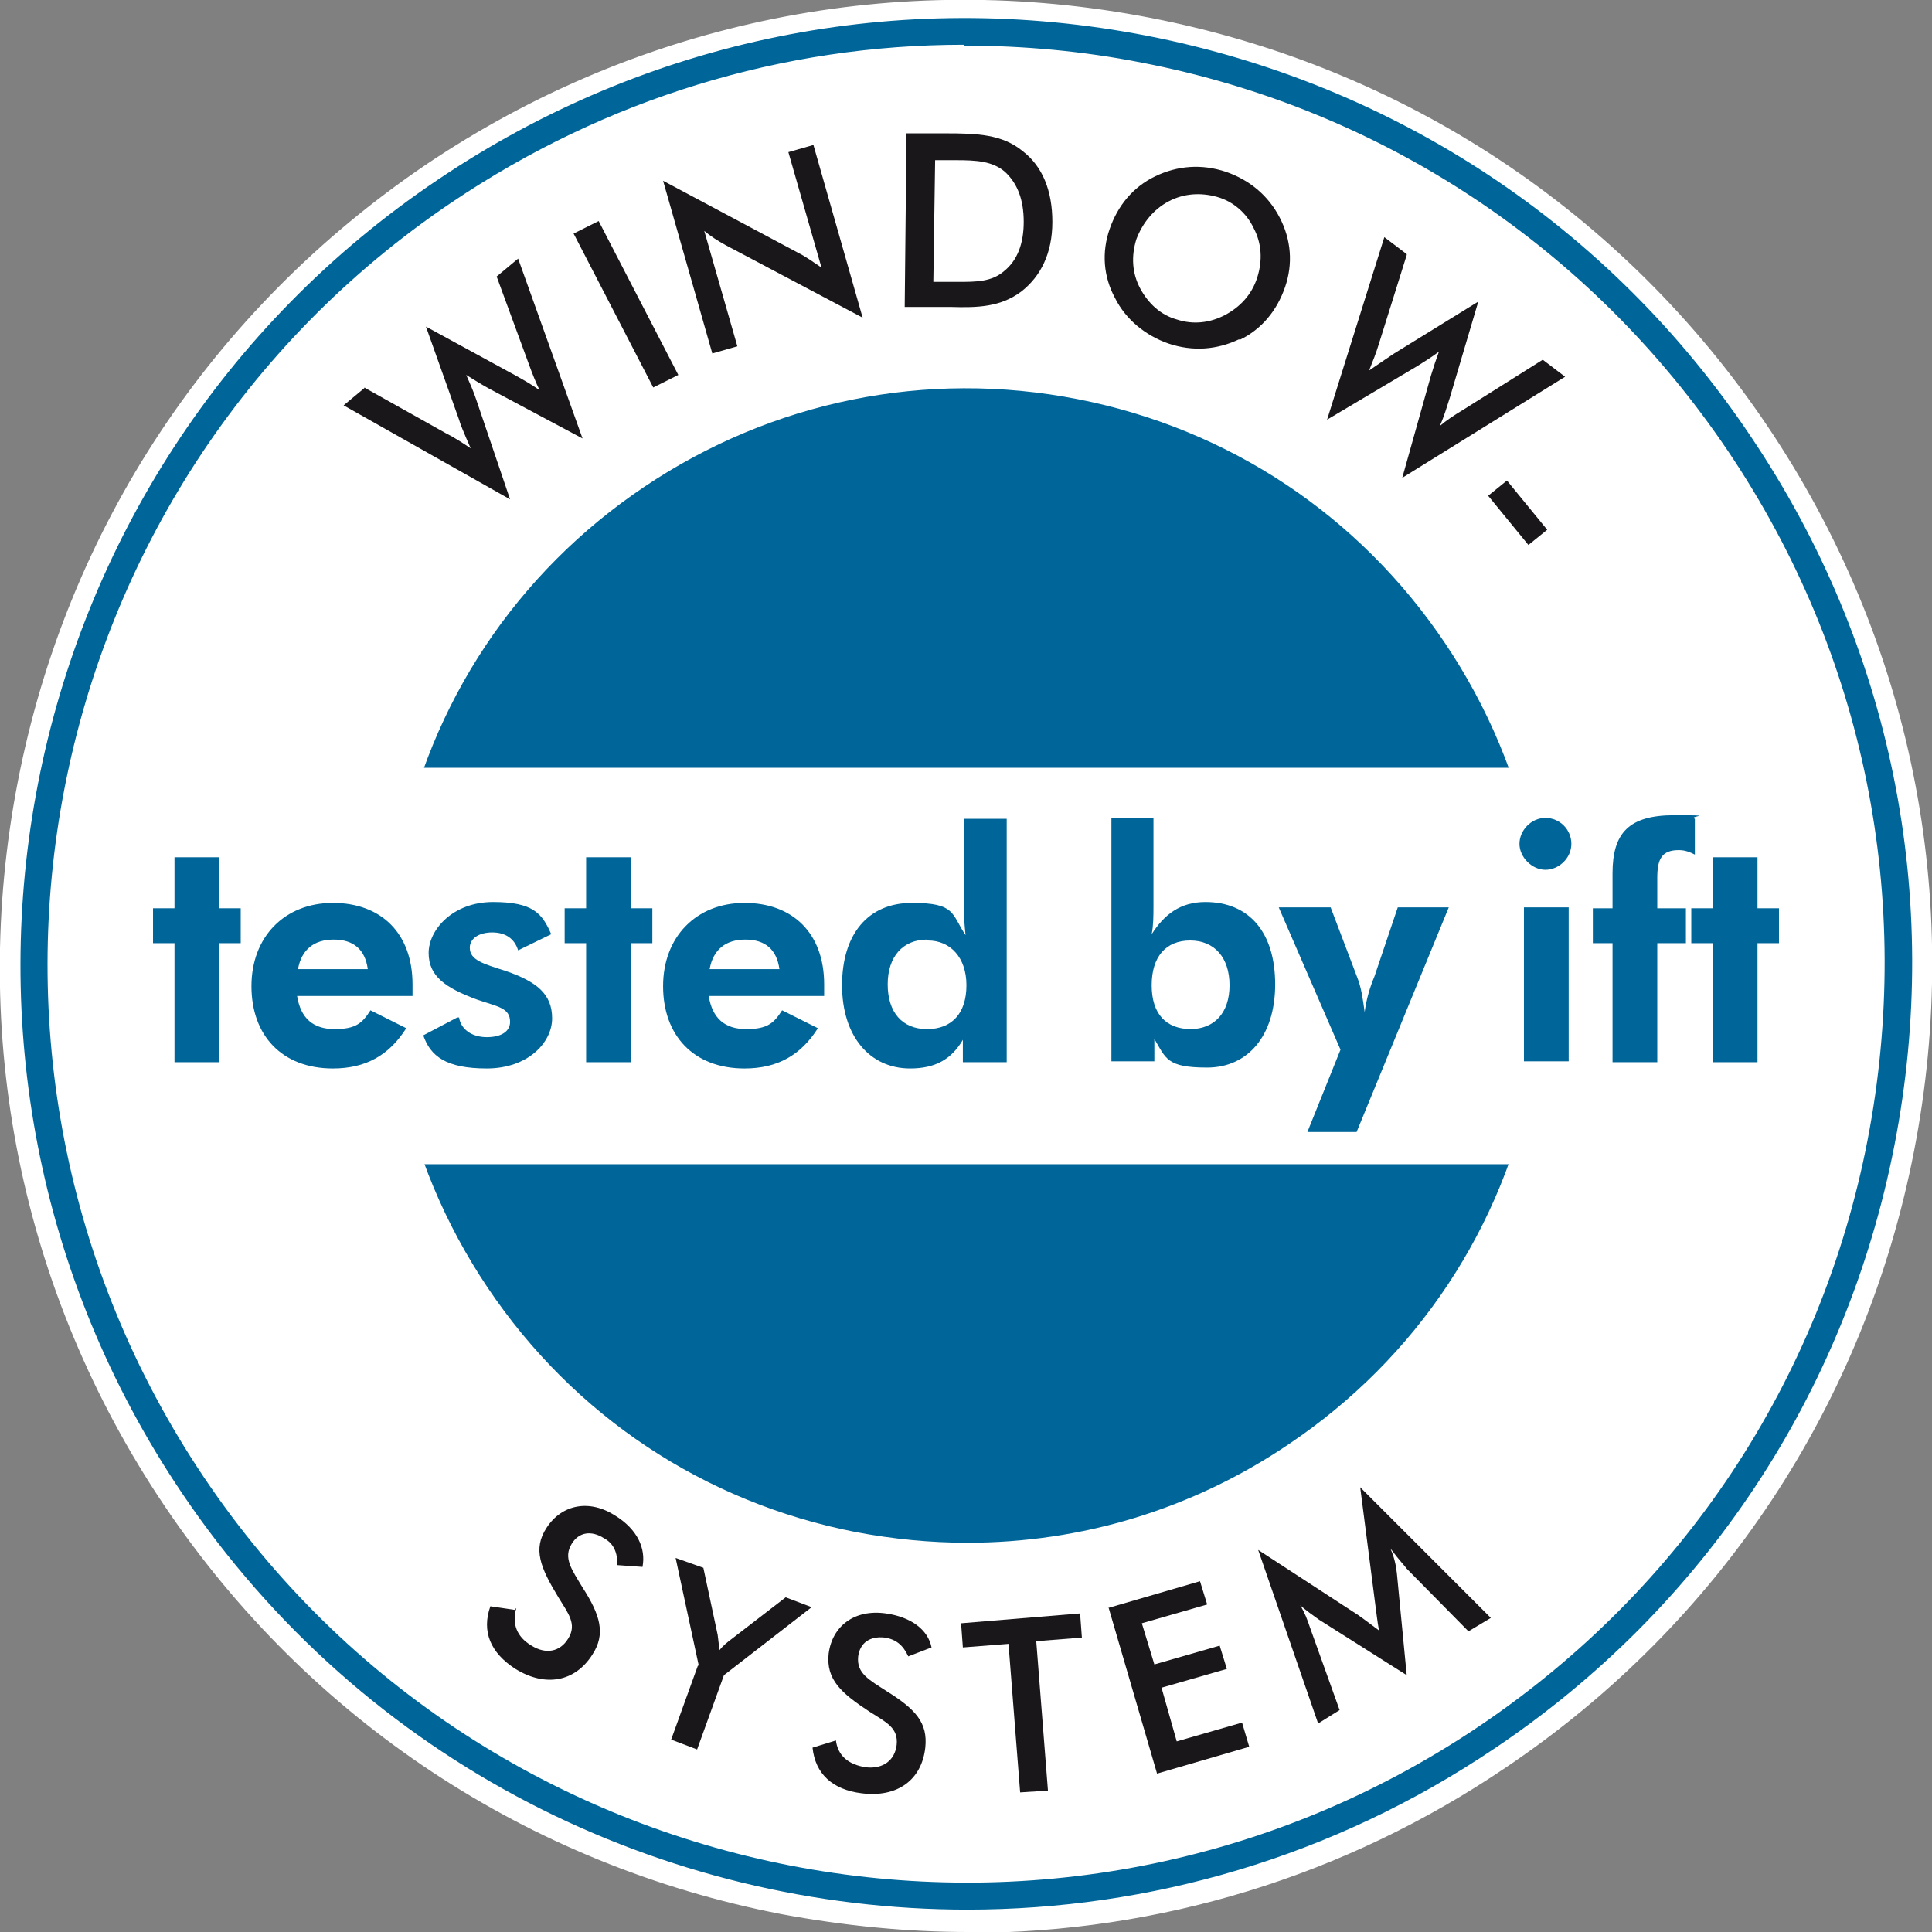 <?xml version="1.0" encoding="UTF-8"?>
<svg id="Ebene_1" xmlns="http://www.w3.org/2000/svg" version="1.1" viewBox="0 0 215.9 215.9">
  <rect x="0" y="0" width="215.9" height="215.9" fill="#808080" stroke="none"/>
  <!-- Generator: Adobe Illustrator 29.2.0, SVG Export Plug-In . SVG Version: 2.1.0 Build 108)  -->
  <defs>
    <style>
      .st0 {
        fill: #069;
      }

      .st1 {
        fill: #fff;
      }

      .st2 {
        fill: #1a171b;
      }
    </style>
  </defs>
  <g>
    <path class="st1" d="M197.3,47.8c33.2,49.3,20.2,116.3-29.1,149.6-49.3,33.3-116.3,20.2-149.6-29.1C-14.6,118.8-1.6,51.9,47.7,18.6,97.1-14.6,164.1-1.6,197.3,47.8Z"/>
    <path class="st1" d="M108.2,215.9c-6.9,0-13.9-.7-20.9-2-28.3-5.5-52.8-21.7-68.9-45.6C2.3,144.4-3.5,115.6,2,87.3,7.5,59,23.7,34.6,47.6,18.4,71.5,2.3,100.3-3.5,128.6,2c28.3,5.5,52.8,21.7,68.9,45.6h0c16.1,23.9,21.9,52.7,16.4,81-5.5,28.3-21.7,52.8-45.6,68.9-18,12.2-38.8,18.5-60.1,18.5ZM107.7.4c-21.2,0-41.9,6.3-59.9,18.4C-1.3,51.9-14.4,118.9,18.8,168.1c33.1,49.2,100.1,62.2,149.3,29.1,49.2-33.1,62.2-100.1,29.1-149.3h0C181.1,24,156.7,7.9,128.5,2.4c-6.9-1.4-13.9-2-20.8-2Z"/>
  </g>
  <path class="st0" d="M108.1,213.4c-34,0-67.4-16.3-87.8-46.6C-12.3,118.4.6,52.6,48.9,20.1,72.3,4.3,100.5-1.4,128.2,4c27.7,5.4,51.7,21.3,67.4,44.7h0c15.8,23.4,21.5,51.6,16.1,79.3-5.4,27.7-21.3,51.7-44.7,67.4-18.1,12.2-38.6,18-58.9,18ZM107.7,5c-20.2,0-40,6-57.2,17.6C3.6,54.2-8.8,118.1,22.8,165.1c31.6,47,95.6,59.4,142.5,27.8,22.7-15.3,38.2-38.6,43.4-65.5,5.2-26.9-.3-54.3-15.6-77-15.3-22.7-38.6-38.2-65.5-43.4-6.6-1.3-13.3-1.9-19.8-1.9Z"/>
  <g>
    <path class="st0" d="M160.2,72.7c19.4,28.8,11.8,68-17,87.4-28.8,19.4-68,11.8-87.4-17-19.4-28.8-11.8-68,17-87.4,28.8-19.4,68-11.8,87.4,17Z"/>
    <path class="st0" d="M108.1,172.4c-4.1,0-8.3-.4-12.5-1.2-16.9-3.3-31.5-13-41.1-27.3-9.6-14.3-13.1-31.5-9.8-48.4,3.3-16.9,13-31.5,27.3-41.1,14.3-9.6,31.5-13.1,48.4-9.8,16.9,3.3,31.5,13,41.1,27.3,9.6,14.3,13.1,31.5,9.8,48.4-3.3,16.9-13,31.5-27.3,41.1-10.8,7.3-23.2,11-35.9,11ZM107.8,46.4c-12.1,0-24,3.6-34.2,10.5-13.6,9.2-22.8,23.1-26,39.2-3.1,16.1.2,32.5,9.4,46.1,9.2,13.6,23.1,22.8,39.2,26,16.1,3.1,32.5-.2,46.1-9.4,13.6-9.2,22.8-23.1,26-39.2,3.1-16.1-.2-32.5-9.4-46.1h0c-9.2-13.6-23.1-22.8-39.2-26-4-.8-7.9-1.2-11.9-1.2Z"/>
  </g>
  <g>
    <path class="st2" d="M40.7,43.3l9.1,5.1c1,.5,1.9,1.1,2.8,1.7-.8-1.8-1.2-2.8-1.3-3.2l-3.7-10.4,9.9,5.4c.9.5,1.8,1,2.8,1.7-.4-.8-.8-1.8-1.2-2.9l-3.6-9.8,2.4-2,7.2,20.1-10.5-5.6c-.9-.5-1.7-1-2.5-1.5.4.9.8,1.8,1.1,2.7l3.8,11.2-18.6-10.5,2.4-2s0,0,0,0Z"/>
    <path class="st2" d="M64.1,26.1l2.8-1.4,8.9,17.2-2.8,1.4s-8.9-17.2-8.9-17.2Z"/>
    <path class="st2" d="M74.1,20.2l15,8c1,.5,1.8,1.1,2.7,1.7l-3.7-12.9,2.8-.8,5.5,19.3-15.3-8.1c-.9-.5-1.7-1-2.4-1.6l3.7,12.9-2.8.8-5.5-19.3h0Z"/>
    <path class="st2" d="M101.4,14.9h4.2c3.6,0,6.4.1,8.7,2,2.2,1.7,3.3,4.4,3.3,7.9,0,3.5-1.3,6.1-3.5,7.8-2.3,1.7-4.8,1.8-7.9,1.7h-5.1c0,0,.2-19.4.2-19.4h0ZM107,31.5c2.1,0,3.8,0,5.2-1.2,1.5-1.2,2.2-3.1,2.2-5.5,0-2.5-.7-4.3-2.1-5.6-1.4-1.2-3.2-1.3-5.5-1.3h-2.3s-.2,13.6-.2,13.6h2.7Z"/>
    <path class="st2" d="M138.5,37.9c-2.5,1.2-5.2,1.4-7.9.5-2.6-.9-4.8-2.7-6-5.1-1.3-2.4-1.5-5.1-.6-7.7s2.6-4.7,5.1-5.9c2.5-1.2,5.2-1.4,7.9-.5,2.6.9,4.7,2.6,6,5.1,1.3,2.5,1.5,5.2.6,7.8-.9,2.6-2.6,4.7-5.1,5.9h0ZM140.1,25.5c-.8-1.7-2.3-3-4.1-3.5s-3.7-.4-5.4.5c-1.7.9-2.9,2.4-3.6,4.2-.6,1.9-.5,3.8.4,5.5.9,1.7,2.3,3,4.1,3.5,1.8.6,3.7.4,5.4-.5,1.7-.9,3-2.3,3.6-4.2.6-1.9.5-3.8-.4-5.5h0Z"/>
    <path class="st2" d="M157.2,28.5l-3.1,9.9c-.3,1-.7,2-1.1,3,1.6-1.1,2.5-1.7,2.8-1.9l9.4-5.8-3.2,10.8c-.3.9-.6,2-1.1,3.1.7-.6,1.6-1.2,2.6-1.8l8.9-5.6,2.5,1.9-18.2,11.3,3.2-11.4c.3-1,.6-1.9.9-2.7-.8.6-1.6,1.1-2.4,1.6l-10.1,6,6.4-20.4,2.5,1.9h0Z"/>
    <path class="st2" d="M172.9,59.2l-2.1,1.7-4.5-5.5,2.1-1.7,4.5,5.5Z"/>
  </g>
  <rect class="st1" x="41.9" y="85.8" width="132.1" height="44.3"/>
  <g>
    <path class="st0" d="M19.5,105.4h-2.4v-3.9h2.4v-5.7h5v5.7h2.4v3.9h-2.4v13.3h-5v-13.3Z"/>
    <path class="st0" d="M33.2,111.3c.4,2.5,1.8,3.7,4.2,3.7s3.1-.7,4-2.1l4,2c-1.9,3-4.5,4.5-8.2,4.5-5.7,0-9.1-3.7-9.1-9.2s3.7-9.3,9.1-9.3,8.9,3.4,8.9,9.1,0,.9,0,1.3c0,0-13,0-13,0ZM37.3,105c-2.2,0-3.6,1.1-4,3.3h7.8c-.3-2.2-1.6-3.3-3.8-3.3Z"/>
    <path class="st0" d="M51.3,113.7c.2,1.3,1.4,2.2,3.1,2.2s2.6-.7,2.6-1.7c0-1.6-1.4-1.7-3.7-2.5-3.5-1.3-5.4-2.6-5.4-5.2s2.7-5.7,7.2-5.7,5.5,1.3,6.5,3.6l-3.7,1.8c-.4-1.3-1.4-2-2.9-2s-2.5.7-2.5,1.7c0,1.4,1.5,1.8,4,2.6,3.5,1.2,5.2,2.6,5.2,5.3s-2.7,5.6-7.3,5.6-6.3-1.4-7.1-3.7l3.8-2h0Z"/>
    <path class="st0" d="M65.5,105.4h-2.4v-3.9h2.4v-5.7h5v5.7h2.4v3.9h-2.4v13.3h-5v-13.3Z"/>
    <path class="st0" d="M79.2,111.3c.4,2.5,1.8,3.7,4.2,3.7s3.1-.7,4-2.1l4,2c-1.9,3-4.5,4.5-8.2,4.5-5.7,0-9.1-3.7-9.1-9.2s3.7-9.3,9.1-9.3,8.9,3.4,8.9,9.1,0,.9,0,1.3c0,0-13,0-13,0ZM83.3,105c-2.2,0-3.6,1.1-4,3.3h7.8c-.3-2.2-1.6-3.3-3.8-3.3Z"/>
    <path class="st0" d="M107.6,118.7v-2.5c-1.3,2.2-3.1,3.2-5.9,3.2-4.5,0-7.6-3.6-7.6-9.3s2.9-9.2,7.8-9.2,4.4,1.2,6,3.6c-.1-1-.2-2.1-.2-3.2v-9.8h4.8v27.2s-4.9,0-4.9,0ZM103.6,105c-2.7,0-4.4,1.9-4.4,5s1.6,5,4.4,5,4.4-1.8,4.4-4.9-1.8-5-4.3-5h0Z"/>
    <path class="st0" d="M124.1,91.4h4.8v9.8c0,1.1,0,2.2-.2,3.2,1.4-2.2,3.2-3.6,6-3.6,4.9,0,7.8,3.4,7.8,9.2s-3.1,9.3-7.6,9.3-4.6-1-5.9-3.2v2.5s-4.8,0-4.8,0v-27.2h0ZM133,115c2.7,0,4.4-1.8,4.4-4.9s-1.7-5-4.4-5-4.3,1.8-4.3,5,1.6,4.9,4.4,4.9h0Z"/>
    <path class="st0" d="M142.9,101.4h5.8l3,7.9c.4,1,.6,2.3.8,3.8.2-1.5.6-2.8,1.1-4l2.6-7.7h5.7l-10.3,25.1h-5.5l3.7-9.2-6.9-15.9h0Z"/>
    <path class="st0" d="M172.7,91.4c1.6,0,2.9,1.3,2.9,2.9s-1.4,2.9-2.9,2.9-2.9-1.4-2.9-2.9,1.3-2.9,2.9-2.9ZM170.3,101.4h5v17.2h-5v-17.2Z"/>
    <path class="st0" d="M180.2,105.4h-2.2v-3.9h2.2v-3.9c0-4.5,1.8-6.5,6.9-6.5s1.4.1,2.3.4v4c-.6-.3-1.1-.5-1.8-.5-1.9,0-2.4,1-2.4,3.1v3.4h3.2v3.9h-3.2v13.3h-5v-13.3h0Z"/>
    <path class="st0" d="M191.4,105.4h-2.4v-3.9h2.4v-5.7h5v5.7h2.4v3.9h-2.4v13.3h-5v-13.3Z"/>
  </g>
  <g>
    <path class="st2" d="M57.7,179.7c-.5,1.7,0,3.2,1.7,4.2,1.6,1,3.2.7,4.1-.8,1-1.6,0-2.8-1.1-4.6-2-3.3-2.9-5.4-1.3-7.8,1.7-2.6,4.8-3.2,7.7-1.3,2.4,1.5,3.4,3.6,3,5.7l-2.8-.2c0-1.4-.4-2.4-1.5-3-1.4-.9-2.8-.7-3.6.6-1,1.6,0,2.9,1.2,4.9,2,3.1,2.6,5.2,1.1,7.5-1.9,3-5.2,3.7-8.6,1.6-2.8-1.8-3.8-4.2-2.8-7l2.7.4h0Z"/>
    <path class="st2" d="M78.1,186.2l-2.6-12.1,3.1,1.1,1.6,7.5c0,.1.1.7.2,1.7.4-.5.9-.9,1.3-1.2l6.1-4.7,2.9,1.1-9.8,7.6-3,8.3-2.9-1.1,3-8.3h0Z"/>
    <path class="st2" d="M93.4,194.4c.2,1.8,1.4,2.8,3.4,3.1,1.9.2,3.2-.8,3.4-2.5.2-1.9-1.1-2.5-3-3.7-3.2-2.1-4.9-3.6-4.6-6.5.4-3.1,2.9-5,6.4-4.5,2.8.4,4.7,1.8,5.1,3.8l-2.6,1c-.6-1.3-1.4-1.9-2.6-2.1-1.7-.2-2.8.6-3,2.1-.2,1.9,1.2,2.6,3.2,3.9,3.2,2,4.6,3.5,4.3,6.3-.4,3.6-3.1,5.6-7.1,5.1-3.3-.4-5.2-2.2-5.5-5.1l2.6-.8h0Z"/>
    <path class="st2" d="M117.1,200.1l-3.1.2-1.3-16.6-5.1.4-.2-2.7,13.3-1.1.2,2.7-5.1.4,1.3,16.6Z"/>
    <path class="st2" d="M123.8,179.7l10.3-3,.8,2.6-7.3,2.1,1.4,4.6,7.3-2.1.8,2.6-7.3,2.1,1.7,6,7.3-2.1.8,2.7-10.3,3-5.4-18.5h0Z"/>
    <path class="st2" d="M155.4,173.1c.4.9.6,1.8.7,2.7l1.1,11.4-9.8-6.2c-.7-.5-1.4-1-2.1-1.6.5.8.8,1.6,1.1,2.5l3.3,9.2-2.4,1.5-6.7-19.4,11.2,7.3c.3.2,1.1.8,2.3,1.7-.2-1.1-.3-2.1-.4-2.8l-1.7-13.2,14.6,14.6-2.5,1.5-6.9-7c-.2-.3-.8-.9-1.7-2.1h0Z"/>
  </g>
</svg>